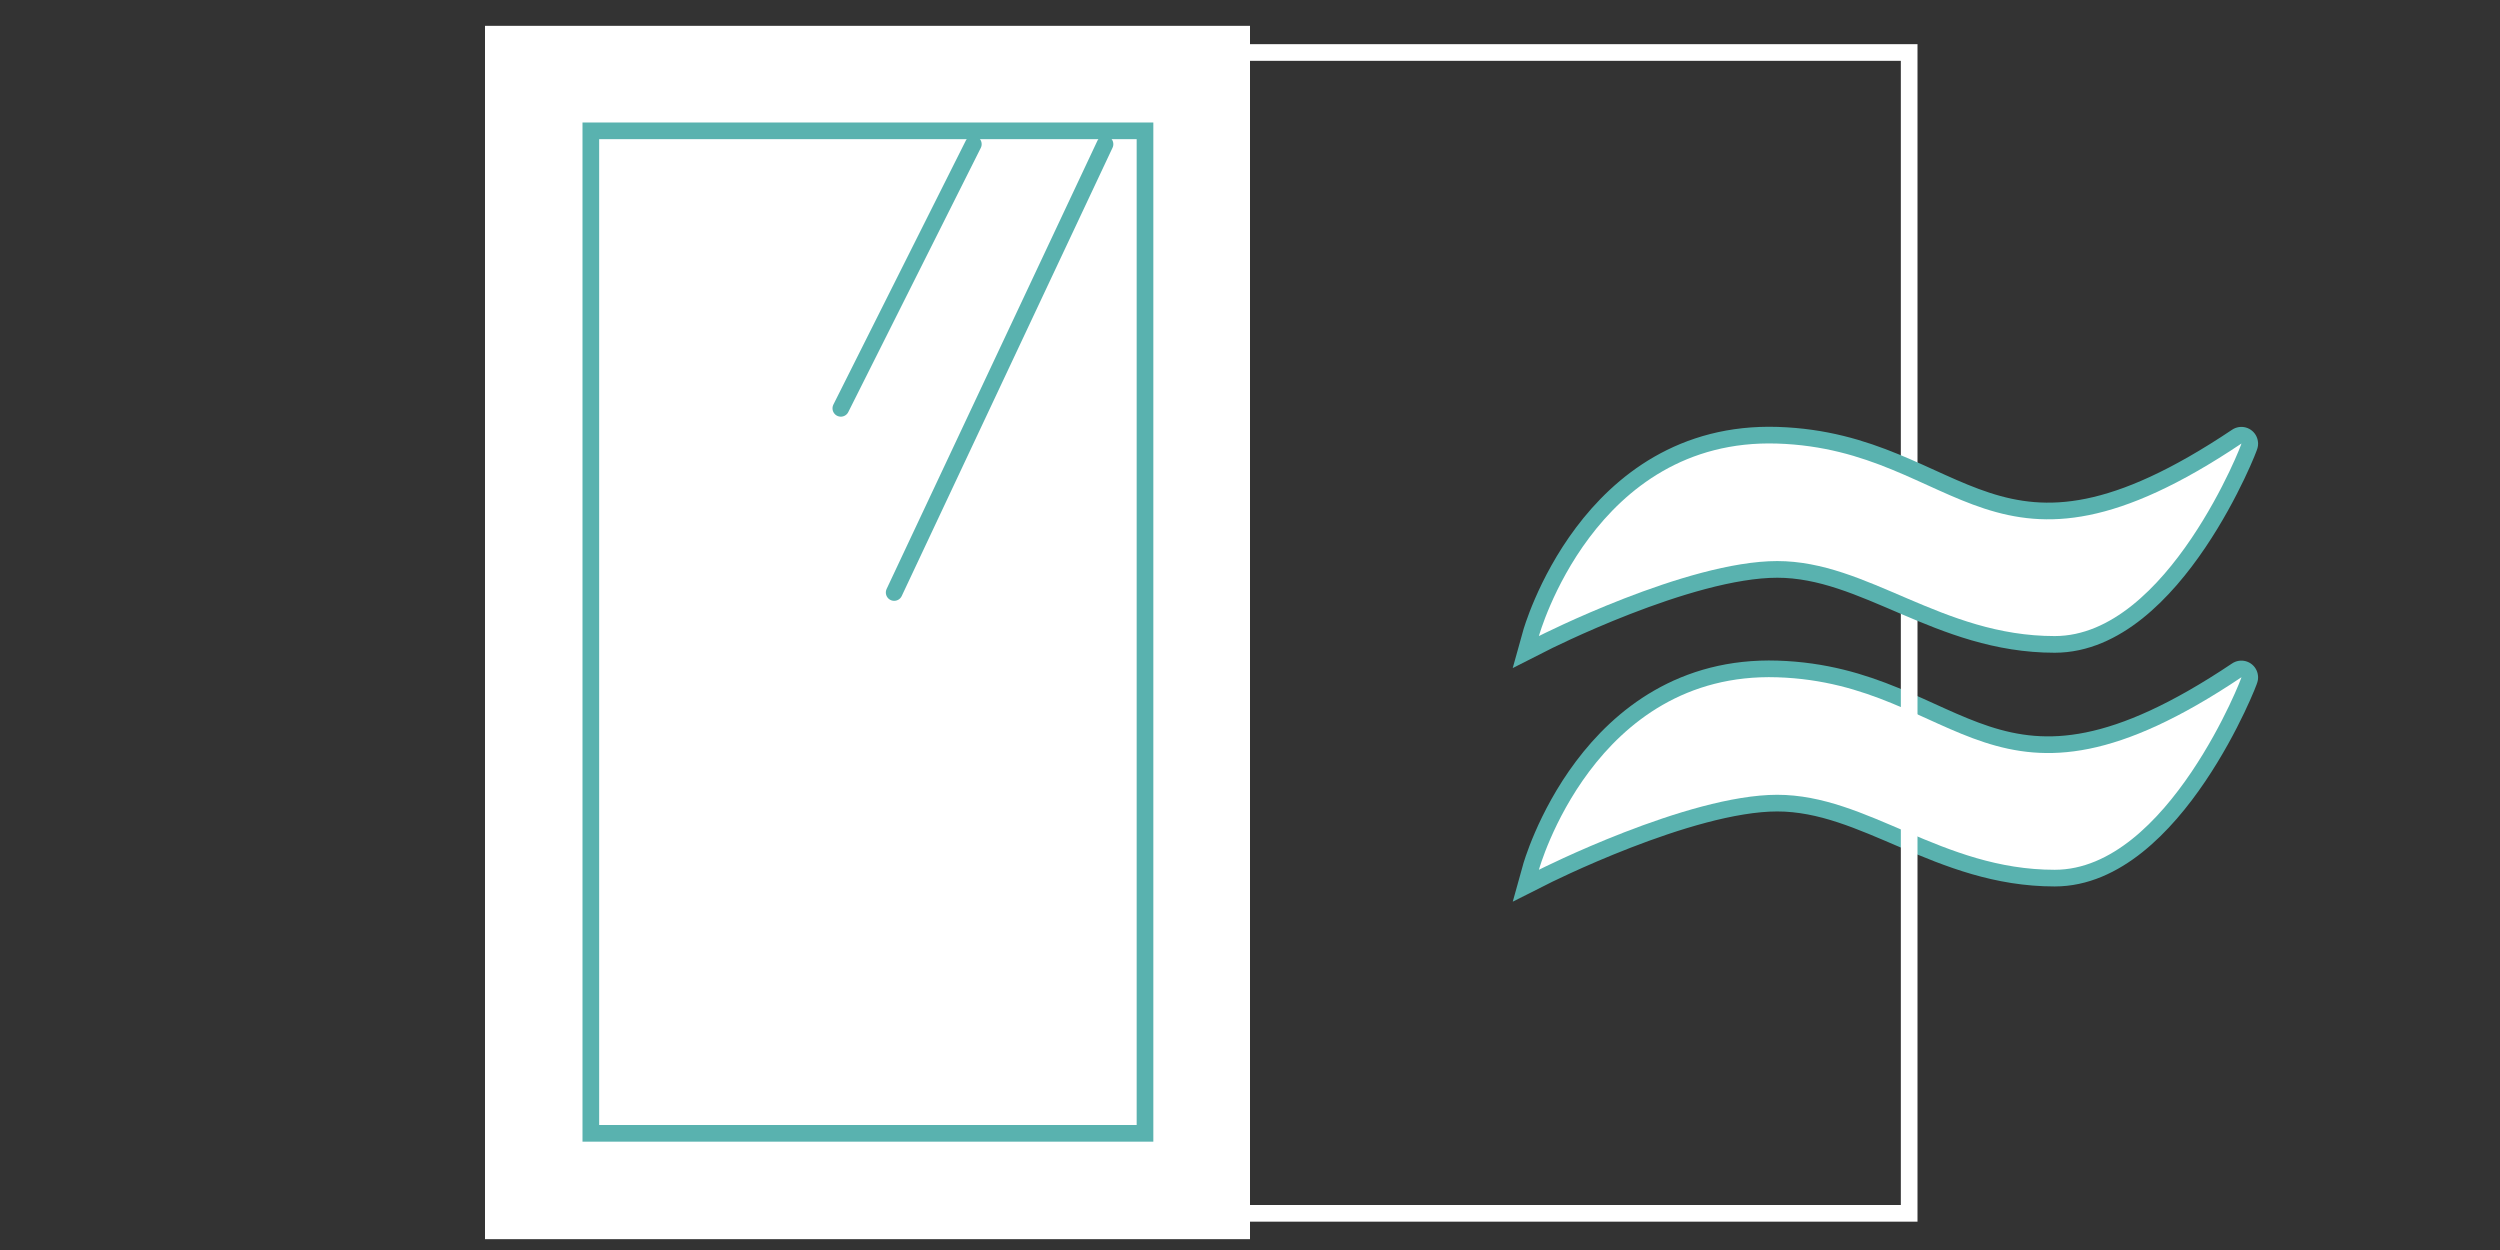 <?xml version="1.0" encoding="utf-8"?>
<!-- Generator: Adobe Illustrator 26.0.2, SVG Export Plug-In . SVG Version: 6.00 Build 0)  -->
<svg version="1.1" id="レイヤー_1" xmlns="http://www.w3.org/2000/svg" xmlns:xlink="http://www.w3.org/1999/xlink" x="0px"
	 y="0px" viewBox="0 0 300 150" style="enable-background:new 0 0 300 150;" xml:space="preserve">
<rect x="0" y="0" width="300" height="150" fill="#333333" stroke="none"/>
<style type="text/css">
	.st0{display:none;fill:#5BB868;}
	.st1{fill:#FFFFFF;stroke:#59B2AF;stroke-width:4;}
	.st2{fill:#FFFFFF;}
	.st3{fill:none;}
	.st4{fill:none;stroke:#FFFFFF;stroke-width:2;}
	.st5{fill:none;stroke:#59B2AF;stroke-width:2;}
	.st6{fill:none;stroke:#59B2AF;stroke-width:2;stroke-linecap:round;}
</style>
<rect x="-22.8" y="-25.6" class="st0" width="349.9" height="203.5"/>
<g id="グループ_2690" transform="translate(-153 -14848.959)">
	<g id="グループ_2527" transform="translate(-2586.033 13943.733)">
		<path id="パス_5287" class="st1" d="M2923.7,1009.6c0,0,6.6-23.8,28.6-23.1c22,0.7,25.7,20.1,55.7,0c0.3-0.5-8.8,23.1-22.4,23.1
			c-13.6,0-22.4-9-33.3-9C2941.5,1000.6,2923.7,1009.6,2923.7,1009.6z"/>
		<path id="パス_5288" class="st2" d="M2923.7,1009.6c0,0,6.6-23.8,28.6-23.1c22,0.7,25.7,20.1,55.7,0c0.3-0.5-8.8,23.1-22.4,23.1
			c-13.6,0-22.4-9-33.3-9C2941.5,1000.6,2923.7,1009.6,2923.7,1009.6z"/>
	</g>
	<g id="グループ_2531" transform="translate(-2576 13935.959)">
		<g id="長方形_2857" transform="translate(2729 913)">
			<rect x="58.2" y="3.1" class="st3" width="174.1" height="145.6"/>
			<rect x="61.4" y="6.3" class="st4" width="167.7" height="139.3"/>
		</g>
		<g id="グループ_2530">
			<g id="長方形_2856" transform="translate(2729 913)">
				<rect x="58.2" y="3.1" class="st2" width="91.8" height="145.6"/>
				<rect x="61.4" y="6.3" class="st4" width="85.5" height="139.3"/>
			</g>
			<g id="長方形_2858" transform="translate(2732 916)">
				<rect x="64.7" y="9.6" class="st2" width="72.8" height="126.6"/>
				<rect x="67.9" y="12.7" class="st5" width="66.5" height="120.3"/>
			</g>
			<g id="グループ_2529">
				<line id="線_49" class="st6" x1="2845.8" y1="930.3" x2="2829.9" y2="962"/>
				<line id="線_50" class="st6" x1="2861.6" y1="930.3" x2="2836.3" y2="984.1"/>
			</g>
		</g>
		<g id="グループ_2528" transform="translate(-10.033 -1.072)">
			<path id="パス_5287-2" class="st1" d="M2923.7,990.4c0,0,6.6-23.8,28.6-23.1c22,0.7,25.7,20.1,55.7,0
				c0.3-0.5-8.8,23.1-22.4,23.1c-13.6,0-22.4-9-33.3-9S2923.7,990.4,2923.7,990.4z"/>
			<path id="パス_5288-2" class="st2" d="M2923.7,990.4c0,0,6.6-23.8,28.6-23.1c22,0.7,25.7,20.1,55.7,0
				c0.3-0.5-8.8,23.1-22.4,23.1c-13.6,0-22.4-9-33.3-9S2923.7,990.4,2923.7,990.4z"/>
		</g>
	</g>
</g>
</svg>
